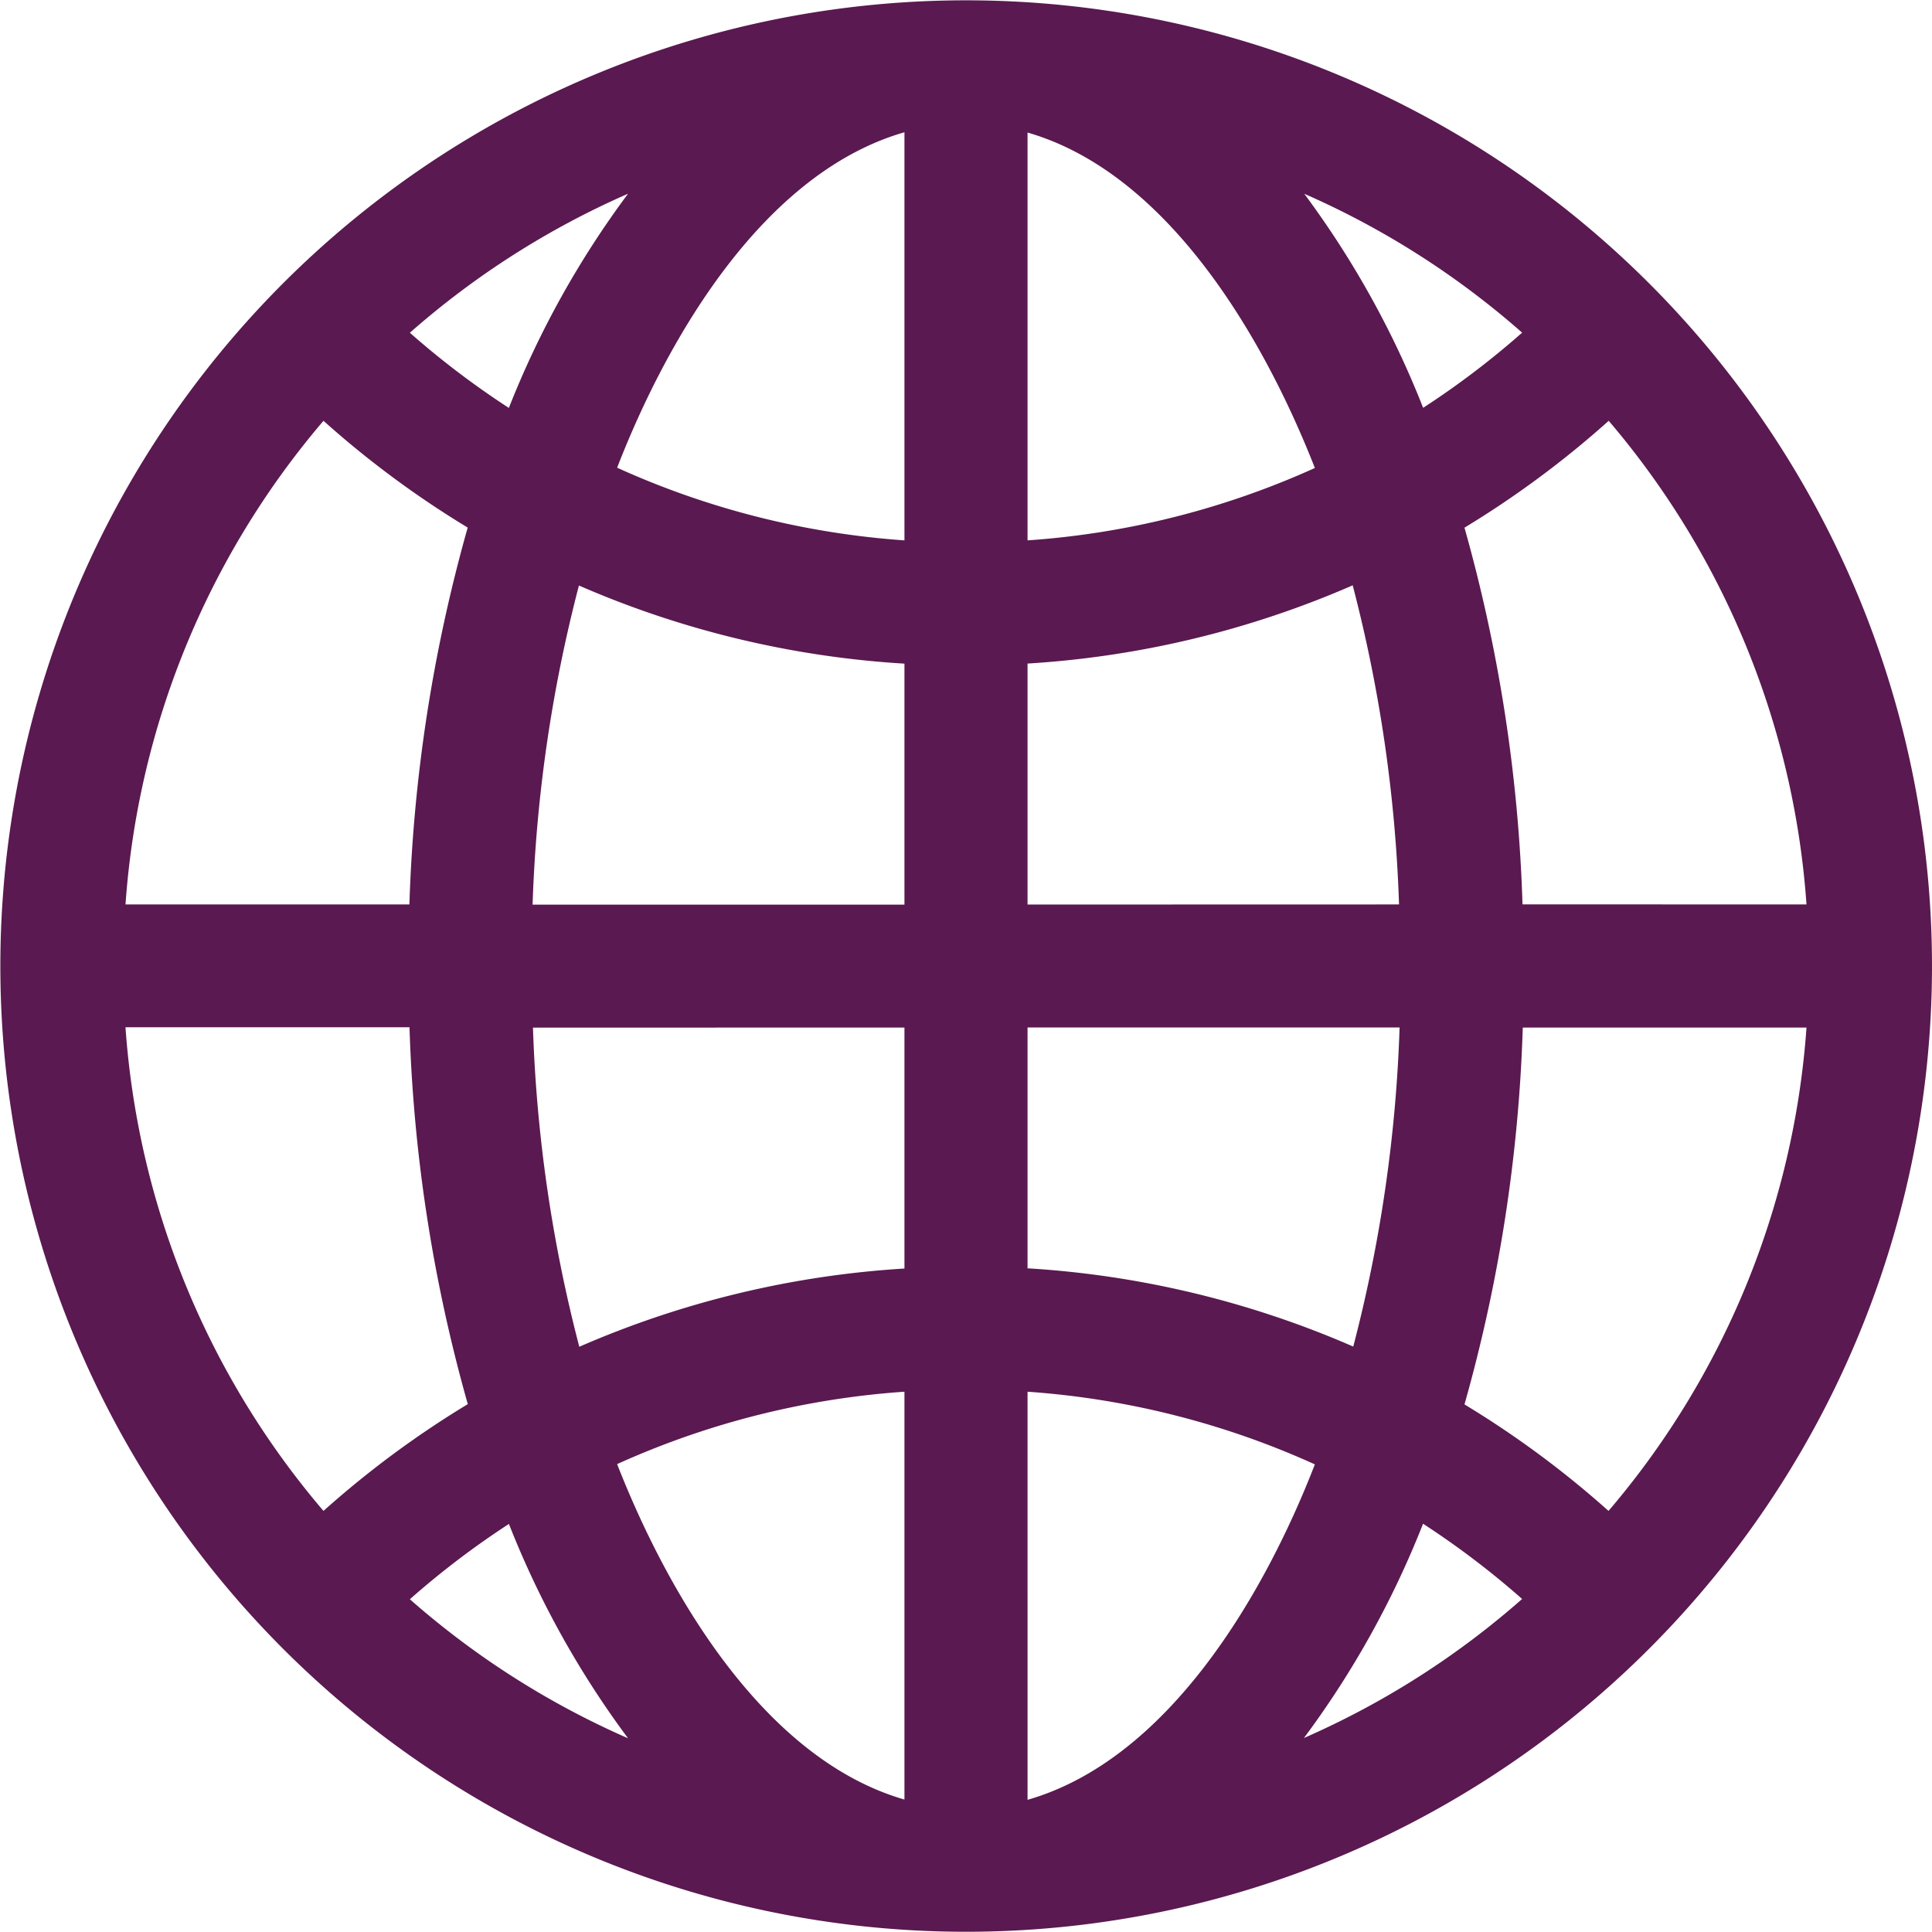 <svg xmlns="http://www.w3.org/2000/svg" width="20.844" height="20.844" viewBox="0 0 20.844 20.844">
  <path id="globe" d="M17.79,3.054a10.419,10.419,0,1,0,0,14.735A10.414,10.414,0,0,0,17.79,3.054ZM17.354,16.3A10.444,10.444,0,0,0,15.8,15.151a16.851,16.851,0,0,0,.629-4.066H19.49A9.009,9.009,0,0,1,17.354,16.3Zm-16-5.218H4.418a16.851,16.851,0,0,0,.629,4.066A10.444,10.444,0,0,0,3.49,16.3,9.009,9.009,0,0,1,1.354,11.085ZM3.49,4.539A10.444,10.444,0,0,0,5.046,5.691a16.851,16.851,0,0,0-.629,4.066H1.354A9.009,9.009,0,0,1,3.49,4.539Zm6.268,1.29a9.021,9.021,0,0,1-3.1-.784c.563-1.45,1.6-3.188,3.1-3.619Zm0,1.33v2.6H5.746a15.644,15.644,0,0,1,.5-3.443A10.35,10.35,0,0,0,9.758,7.159Zm0,3.926v2.6a10.35,10.35,0,0,0-3.508.844,15.644,15.644,0,0,1-.5-3.443Zm0,3.929v4.4c-1.494-.431-2.532-2.169-3.1-3.619A9.021,9.021,0,0,1,9.758,15.014Zm1.328,0a9.021,9.021,0,0,1,3.1.784c-.563,1.45-1.6,3.188-3.1,3.619Zm0-1.33v-2.6H15.1a15.645,15.645,0,0,1-.5,3.443,10.35,10.35,0,0,0-3.508-.844Zm0-3.926v-2.6a10.35,10.35,0,0,0,3.508-.844,15.645,15.645,0,0,1,.5,3.443Zm0-3.929v-4.4c1.494.431,2.532,2.17,3.1,3.619A9.022,9.022,0,0,1,11.086,5.829Zm2.982-3.741a9.052,9.052,0,0,1,2.354,1.5,9.126,9.126,0,0,1-1.068.811,10,10,0,0,0-1.286-2.314ZM5.49,4.4a9.13,9.13,0,0,1-1.068-.811,9.052,9.052,0,0,1,2.354-1.5A10,10,0,0,0,5.49,4.4Zm0,12.039a10,10,0,0,0,1.286,2.314,9.052,9.052,0,0,1-2.354-1.5A9.126,9.126,0,0,1,5.49,16.441Zm9.864,0a9.13,9.13,0,0,1,1.068.811,9.052,9.052,0,0,1-2.354,1.5,10,10,0,0,0,1.286-2.314Zm1.072-6.683A16.851,16.851,0,0,0,15.8,5.692a10.446,10.446,0,0,0,1.556-1.153A9.009,9.009,0,0,1,19.49,9.757Z" transform="translate(0 0.001)" fill="#5a1950"/>
</svg>
